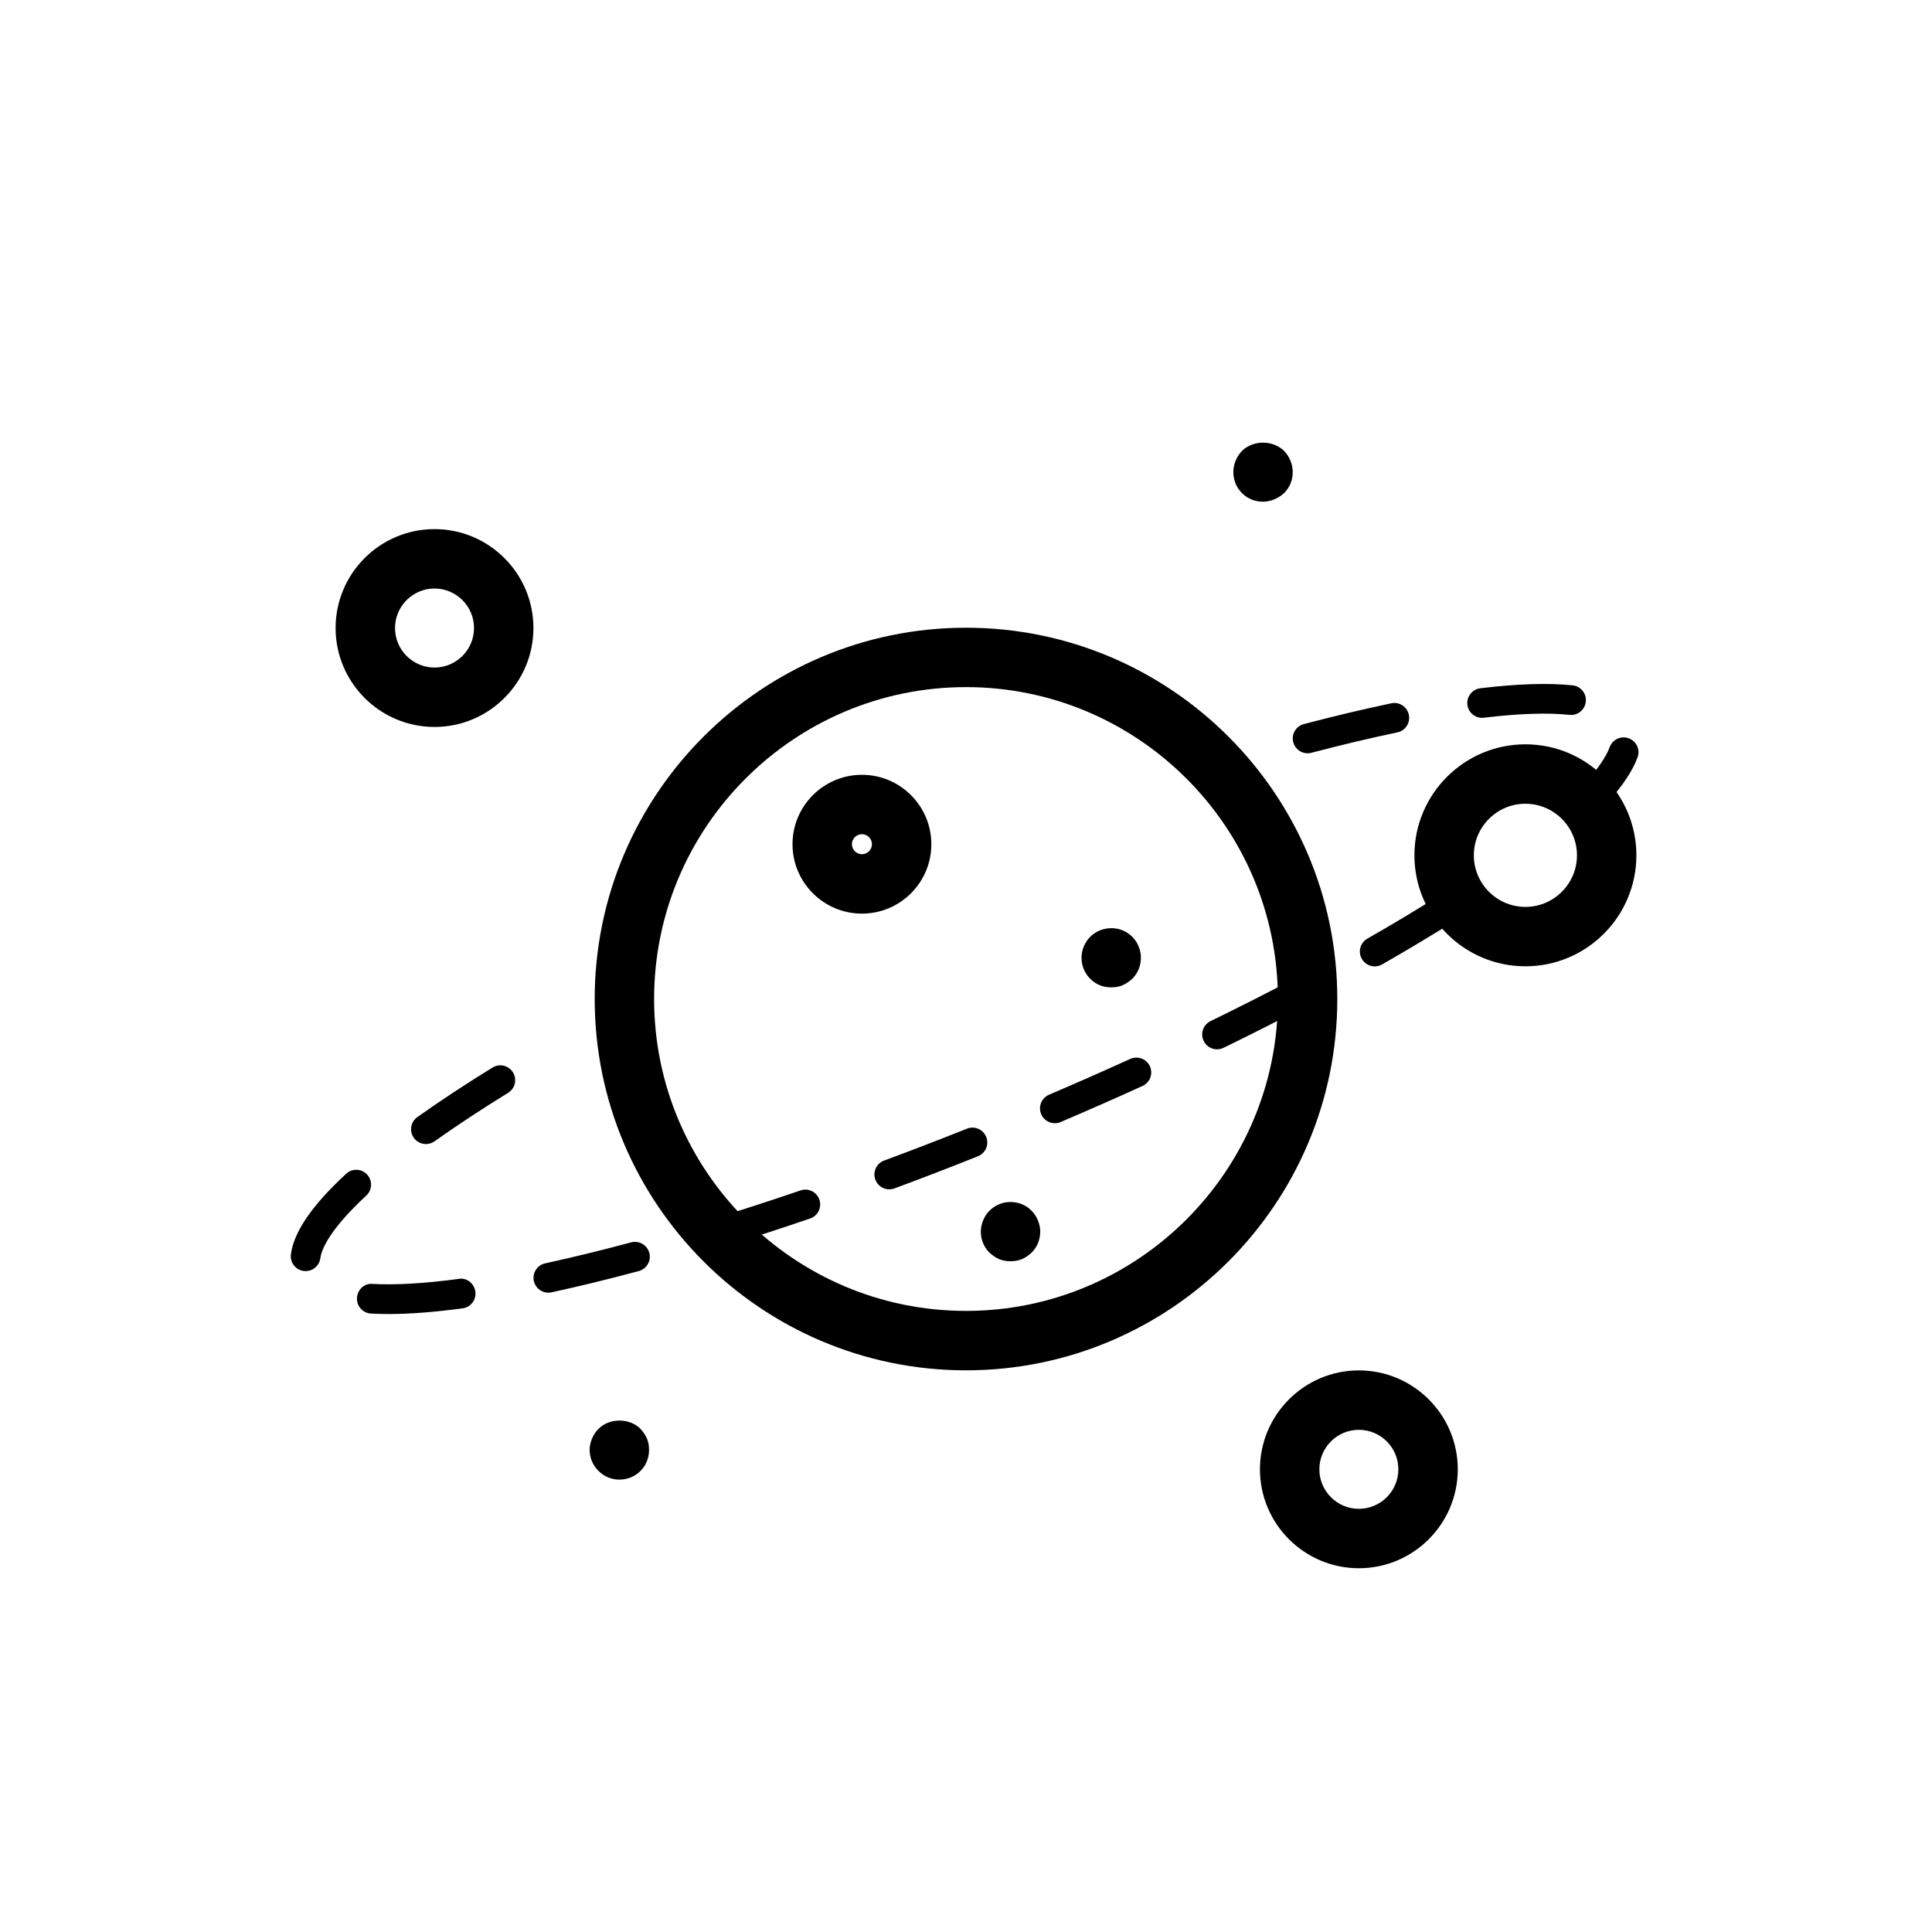 <?xml version="1.0" encoding="UTF-8"?>
<!-- Uploaded to: SVG Repo, www.svgrepo.com, Generator: SVG Repo Mixer Tools -->
<svg fill="#000000" width="800px" height="800px" version="1.1" viewBox="144 144 512 512" xmlns="http://www.w3.org/2000/svg">
 <g>
  <path d="m400 507.15c-54.258 0-98.398-44.141-98.398-98.398s44.141-98.398 98.398-98.398 98.398 44.141 98.398 98.398c0 54.254-44.141 98.398-98.398 98.398zm0-181.06c-45.574 0-82.656 37.078-82.656 82.656s37.082 82.656 82.656 82.656 82.656-37.078 82.656-82.656-37.082-82.656-82.656-82.656z"/>
  <path d="m246.95 492.23c-1.621 0-3.172-0.039-4.633-0.121-2.172-0.117-3.836-1.977-3.715-4.144 0.121-2.176 1.938-3.945 4.144-3.715 6.109 0.324 13.777-0.109 22.801-1.328 2.156-0.398 4.137 1.215 4.43 3.367 0.293 2.16-1.219 4.137-3.375 4.43-7.406 1.004-14.02 1.512-19.652 1.512zm42.367-5.652c-1.812 0-3.445-1.262-3.844-3.106-0.457-2.121 0.891-4.219 3.012-4.676 7.18-1.562 14.836-3.43 22.758-5.551 2.109-0.555 4.258 0.684 4.824 2.773 0.566 2.098-0.68 4.258-2.777 4.82-8.051 2.168-15.832 4.066-23.137 5.644-0.277 0.062-0.559 0.094-0.836 0.094zm-64.32-5.727c-0.176 0-0.355-0.008-0.535-0.039-2.156-0.293-3.664-2.277-3.371-4.43 0.82-5.988 5.609-12.969 14.641-21.324 1.59-1.484 4.078-1.383 5.562 0.215 1.477 1.598 1.379 4.09-0.219 5.566-9.875 9.141-11.875 14.328-12.18 16.605-0.27 1.977-1.961 3.406-3.898 3.406zm109.96-6.41c-1.684 0-3.242-1.082-3.758-2.773-0.641-2.074 0.52-4.281 2.598-4.922 7.231-2.238 14.699-4.66 22.352-7.273 2.047-0.723 4.289 0.391 4.996 2.445 0.703 2.059-0.395 4.297-2.453 4.996-7.731 2.644-15.266 5.098-22.574 7.348-0.383 0.125-0.773 0.18-1.16 0.18zm44.711-15.254c-1.598 0-3.106-0.984-3.691-2.566-0.758-2.043 0.285-4.305 2.324-5.059 7.203-2.668 14.531-5.488 21.945-8.449 2.019-0.816 4.309 0.176 5.117 2.191 0.809 2.023-0.176 4.312-2.195 5.113-7.484 2.992-14.871 5.844-22.137 8.527-0.449 0.168-0.91 0.242-1.363 0.242zm-122.79-12c-1.23 0-2.445-0.578-3.215-1.652-1.258-1.777-0.84-4.234 0.93-5.488 5.977-4.25 12.684-8.672 19.938-13.137 1.84-1.137 4.269-0.57 5.414 1.285 1.137 1.852 0.566 4.281-1.289 5.418-7.106 4.375-13.668 8.703-19.508 12.848-0.684 0.488-1.48 0.727-2.269 0.727zm166.67-5.519c-1.527 0-2.984-0.898-3.621-2.391-0.852-2 0.078-4.312 2.074-5.164 7.344-3.129 14.527-6.305 21.523-9.488 1.98-0.883 4.312-0.023 5.211 1.953 0.898 1.977 0.027 4.312-1.953 5.211-7.055 3.215-14.297 6.402-21.695 9.562-0.5 0.219-1.027 0.316-1.539 0.316zm42.98-19.586c-1.461 0-2.859-0.816-3.539-2.215-0.953-1.953-0.141-4.305 1.809-5.258 7.266-3.543 14.27-7.09 20.977-10.602 1.934-1.016 4.309-0.262 5.316 1.652 1.012 1.93 0.266 4.305-1.656 5.312-6.777 3.559-13.848 7.133-21.184 10.707-0.559 0.27-1.148 0.402-1.723 0.402zm41.793-21.98c-1.367 0-2.695-0.715-3.422-1.984-1.082-1.891-0.422-4.289 1.465-5.375 7.164-4.082 13.922-8.148 20.082-12.07 1.848-1.16 4.269-0.621 5.434 1.207 1.168 1.836 0.625 4.266-1.207 5.434-6.269 3.988-13.137 8.117-20.406 12.27-0.617 0.352-1.285 0.52-1.945 0.52z"/>
  <path d="m566.94 358.14c-0.949 0-1.898-0.34-2.652-1.031-1.605-1.461-1.723-3.953-0.258-5.559 3.352-3.676 5.562-6.894 6.562-9.57 0.766-2.039 3.016-3.074 5.066-2.312 2.035 0.762 3.066 3.027 2.305 5.066-1.371 3.676-4.023 7.641-8.113 12.125-0.777 0.852-1.844 1.281-2.91 1.281zm-76.414-14.508c-1.746 0-3.34-1.168-3.801-2.938-0.555-2.098 0.703-4.25 2.805-4.805 8.078-2.121 15.875-3.973 23.172-5.504 2.109-0.477 4.211 0.914 4.66 3.043 0.445 2.129-0.918 4.211-3.043 4.66-7.164 1.5-14.828 3.32-22.785 5.41-0.34 0.094-0.68 0.133-1.008 0.133zm46.254-9.395c-1.965 0-3.664-1.469-3.906-3.469-0.258-2.152 1.281-4.113 3.438-4.375 9.848-1.184 18.059-1.445 24.438-0.77 2.164 0.223 3.731 2.16 3.504 4.32-0.227 2.16-2.137 3.727-4.32 3.504-5.883-0.613-13.484-0.355-22.68 0.754-0.156 0.027-0.312 0.035-0.473 0.035z"/>
  <path d="m548.25 400.08c-16.219 0-29.414-13.191-29.414-29.414 0-16.219 13.195-29.414 29.414-29.414s29.41 13.191 29.41 29.414c-0.004 16.223-13.195 29.414-29.41 29.414zm0-43.078c-7.539 0-13.668 6.133-13.668 13.668s6.129 13.668 13.668 13.668c7.535 0 13.664-6.133 13.664-13.668s-6.133-13.668-13.664-13.668z"/>
  <path d="m259.15 336.65c-14.453 0-26.211-11.762-26.211-26.215s11.758-26.215 26.211-26.215c14.457 0 26.215 11.762 26.215 26.215s-11.758 26.215-26.215 26.215zm0-36.684c-5.769 0-10.465 4.695-10.465 10.469s4.695 10.469 10.465 10.469c5.773 0 10.469-4.695 10.469-10.469s-4.695-10.469-10.469-10.469z"/>
  <path d="m372.42 386.12c-10.145 0-18.395-8.25-18.395-18.395 0-10.148 8.254-18.395 18.395-18.395 10.145 0 18.395 8.25 18.395 18.395 0.004 10.148-8.25 18.395-18.395 18.395zm0-21.047c-1.461 0-2.652 1.191-2.652 2.652 0 1.461 1.191 2.652 2.652 2.652 1.461 0 2.652-1.191 2.652-2.652 0-1.461-1.191-2.652-2.652-2.652z"/>
  <path d="m504.11 559.6c-14.453 0-26.211-11.762-26.211-26.215 0-14.453 11.758-26.215 26.211-26.215 14.457 0 26.215 11.762 26.215 26.215 0 14.453-11.758 26.215-26.215 26.215zm0-36.684c-5.769 0-10.465 4.695-10.465 10.469 0 5.773 4.695 10.469 10.465 10.469 5.773 0 10.469-4.695 10.469-10.469 0.004-5.769-4.695-10.469-10.469-10.469z"/>
  <path d="m308.13 536.11c-2.043 0-4.012-0.793-5.508-2.281-1.496-1.5-2.363-3.469-2.363-5.59 0-1.023 0.238-2.043 0.629-2.992 0.395-0.945 0.945-1.812 1.734-2.598 2.914-2.914 8.188-2.914 11.102 0 0.707 0.785 1.336 1.652 1.73 2.598 0.395 0.945 0.551 1.969 0.551 2.992 0 2.121-0.785 4.09-2.281 5.59-1.5 1.488-3.469 2.281-5.594 2.281z"/>
  <path d="m478.72 276.96c-2.125 0-4.094-0.793-5.59-2.281-1.5-1.504-2.281-3.469-2.281-5.594 0-2.051 0.863-4.098 2.281-5.59 2.992-2.914 8.184-2.914 11.176 0 1.418 1.492 2.285 3.539 2.285 5.59 0 2.121-0.789 4.09-2.281 5.59-0.789 0.707-1.652 1.262-2.598 1.652-0.949 0.395-1.969 0.633-2.992 0.633z"/>
  <path d="m438.49 405.66c-1.023 0-2.043-0.152-2.992-0.555-1.023-0.391-1.887-1.023-2.598-1.73-1.496-1.492-2.281-3.461-2.281-5.59 0-2.043 0.867-4.09 2.281-5.512 2.207-2.199 5.668-2.914 8.582-1.73 0.941 0.391 1.809 0.945 2.594 1.73 1.418 1.422 2.281 3.469 2.281 5.512 0 2.129-0.785 4.098-2.281 5.59-0.781 0.711-1.648 1.34-2.59 1.73-0.945 0.402-1.969 0.555-2.996 0.555z"/>
  <path d="m411.8 478.24c-1.027 0-2.047-0.152-2.996-0.547-0.938-0.398-1.809-1.02-2.59-1.738-1.5-1.488-2.285-3.457-2.285-5.586 0-1.023 0.234-2.043 0.625-2.992 0.395-0.945 0.945-1.805 1.656-2.516 0.785-0.789 1.656-1.344 2.598-1.734 1.891-0.785 4.094-0.785 5.984 0 1.023 0.391 1.809 0.945 2.598 1.738 0.707 0.707 1.258 1.566 1.652 2.516 0.395 0.941 0.633 1.965 0.633 2.988 0 2.129-0.789 4.098-2.281 5.59-0.793 0.715-1.656 1.336-2.602 1.734-0.945 0.395-1.969 0.547-2.992 0.547z"/>
 </g>
</svg>
